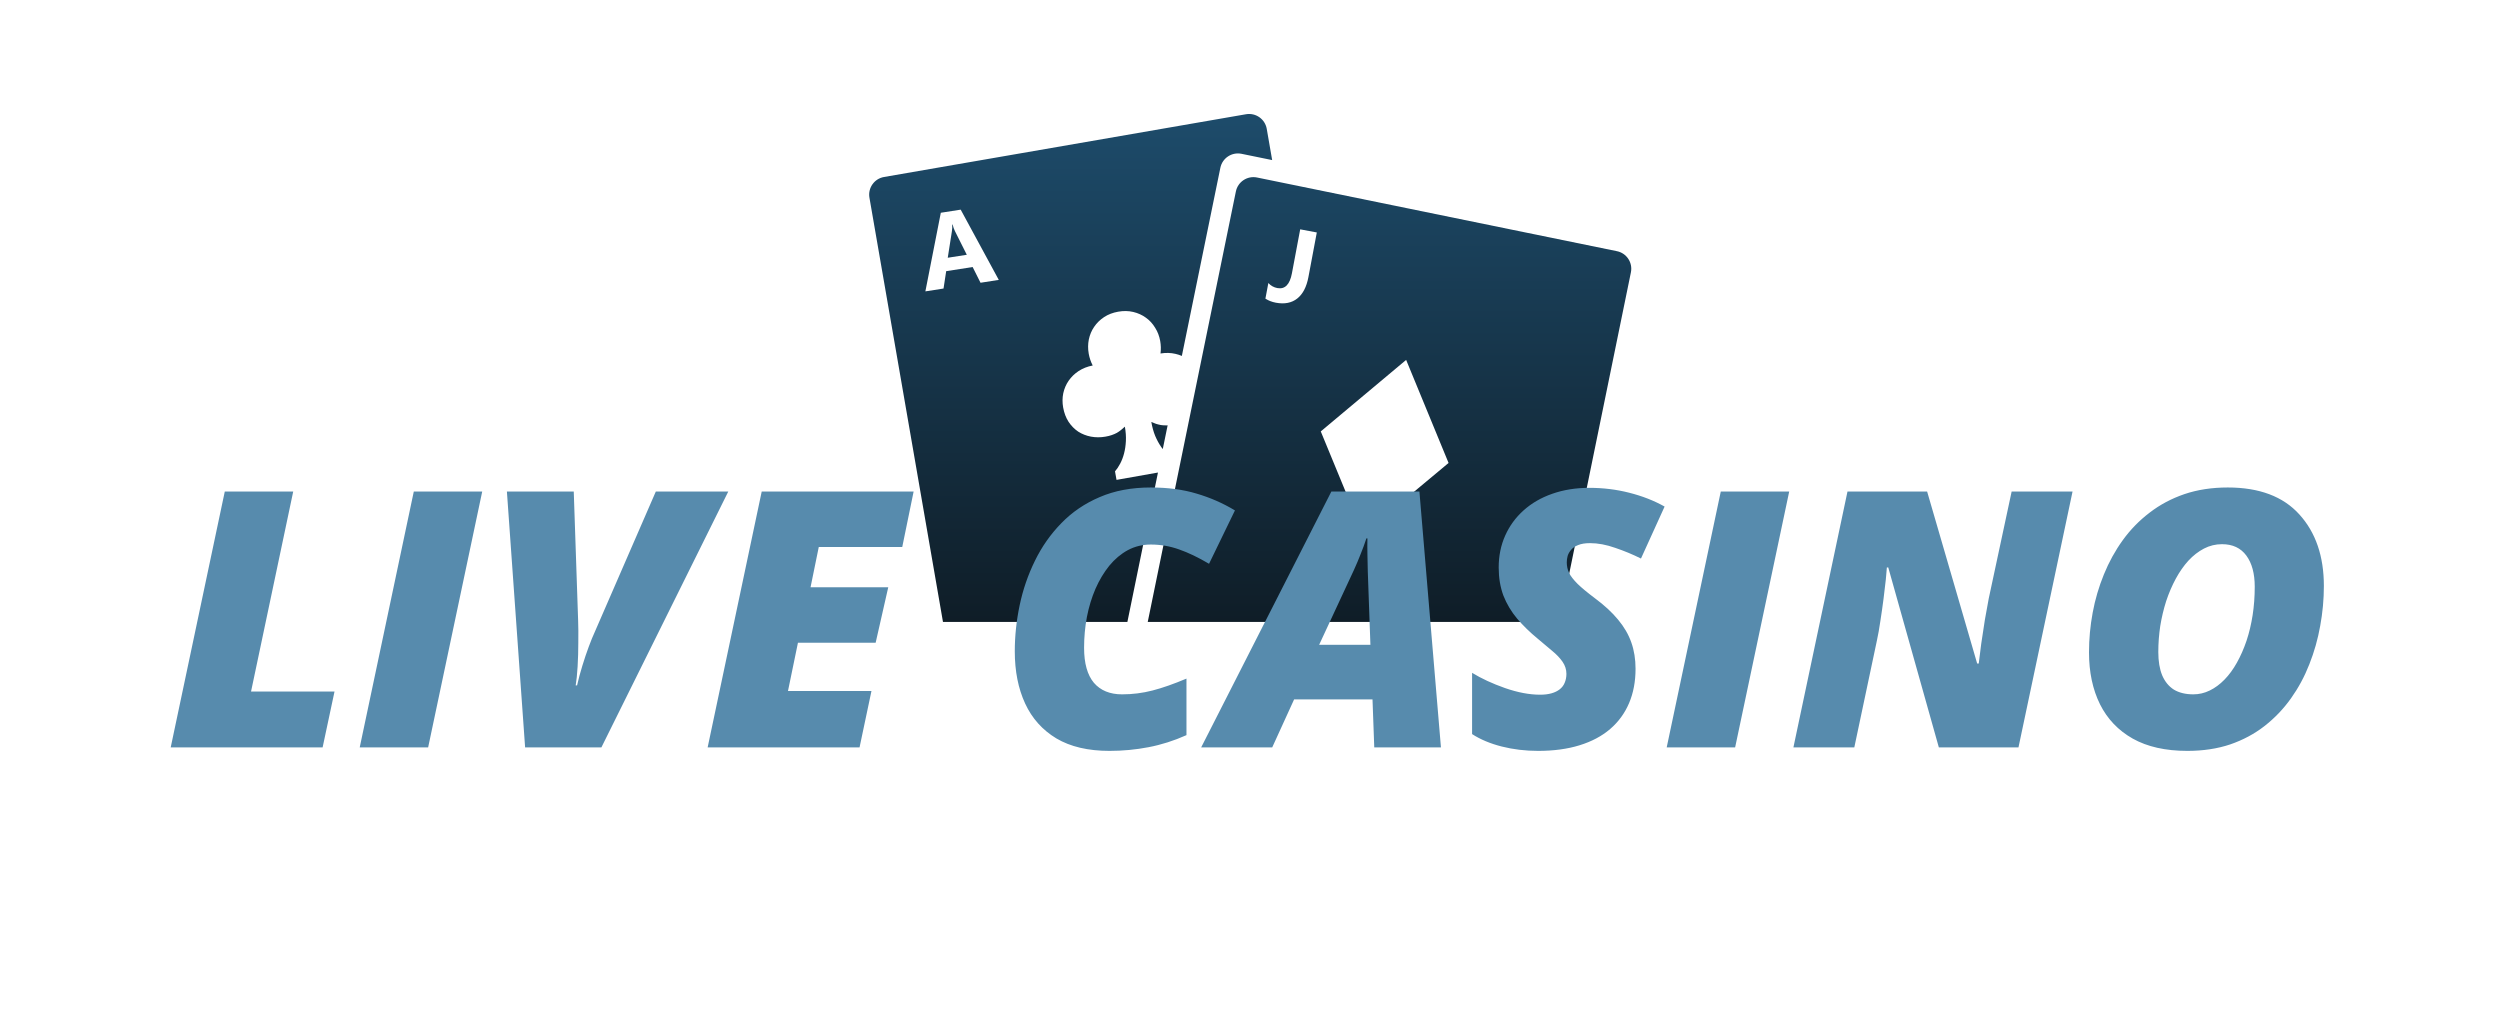 <svg width="243" height="100" viewBox="0 0 279 100" fill="none" xmlns="http://www.w3.org/2000/svg">
<path d="M106.566 18.374L107.894 21.025L105.769 21.357L106.232 18.402C106.272 18.151 106.282 17.902 106.264 17.656L106.31 17.649C106.382 17.934 106.467 18.176 106.566 18.374Z" fill="url(#paint0_linear_507_6943)"/>
<path fill-rule="evenodd" clip-rule="evenodd" d="M98.659 12.344C97.57 12.533 96.841 13.568 97.03 14.657L105.236 62H125.816L129.229 45.328L124.603 46.147L124.435 45.197C124.64 44.96 124.832 44.674 125.01 44.337C125.189 44.001 125.333 43.622 125.444 43.202C125.555 42.782 125.623 42.321 125.649 41.82C125.675 41.319 125.637 40.781 125.536 40.207C125.393 40.345 125.247 40.471 125.1 40.584C124.961 40.696 124.808 40.802 124.64 40.901C124.471 40.992 124.282 41.073 124.075 41.145C123.875 41.215 123.643 41.274 123.378 41.321C122.822 41.419 122.28 41.419 121.751 41.321C121.231 41.222 120.757 41.035 120.329 40.763C119.909 40.48 119.548 40.113 119.248 39.661C118.956 39.207 118.756 38.676 118.648 38.068C118.551 37.519 118.555 36.992 118.659 36.485C118.771 35.969 118.97 35.503 119.258 35.086C119.553 34.659 119.925 34.297 120.375 34C120.834 33.701 121.358 33.495 121.946 33.382C121.732 32.967 121.583 32.527 121.501 32.063C121.405 31.522 121.409 30.994 121.512 30.48C121.622 29.955 121.821 29.484 122.108 29.067C122.395 28.642 122.763 28.281 123.213 27.983C123.663 27.686 124.187 27.484 124.786 27.378C125.384 27.272 125.946 27.282 126.471 27.407C126.996 27.532 127.465 27.744 127.88 28.046C128.294 28.338 128.638 28.713 128.913 29.169C129.195 29.616 129.383 30.11 129.479 30.65C129.561 31.115 129.573 31.579 129.514 32.042C130.105 31.946 130.664 31.96 131.188 32.085C131.436 32.143 131.671 32.219 131.894 32.315L136.193 11.315C136.415 10.233 137.472 9.536 138.554 9.757L141.973 10.457L141.369 6.971C141.18 5.883 140.145 5.154 139.056 5.342L98.659 12.344ZM109.426 24.148L111.464 23.829L107.213 15.989L104.995 16.336L103.272 25.11L105.298 24.793L105.594 22.855L108.547 22.393L109.426 24.148Z" fill="url(#paint1_linear_507_6943)"/>
<path d="M130.308 40.061C130.26 40.064 130.213 40.065 130.167 40.066C129.956 40.069 129.755 40.056 129.565 40.029C129.374 39.993 129.189 39.948 129.012 39.892C128.843 39.835 128.668 39.766 128.486 39.684C128.587 40.259 128.732 40.778 128.92 41.241C129.116 41.703 129.339 42.112 129.587 42.468C129.646 42.552 129.705 42.633 129.765 42.712L130.308 40.061Z" fill="url(#paint2_linear_507_6943)"/>
<path fill-rule="evenodd" clip-rule="evenodd" d="M182.009 22.986L174.021 62H128.088L137.924 13.96C138.145 12.878 139.202 12.18 140.284 12.402L180.451 20.625C181.533 20.847 182.231 21.904 182.009 22.986ZM146.019 23.516C145.81 24.622 145.394 25.42 144.769 25.91C144.148 26.401 143.352 26.556 142.38 26.373C141.947 26.291 141.56 26.141 141.219 25.922L141.548 24.177C141.821 24.479 142.155 24.667 142.55 24.741C143.399 24.901 143.942 24.351 144.179 23.092L145.102 18.186L146.956 18.535L146.019 23.516ZM156.925 32.758L147.397 40.738L152.124 52.208L161.66 44.259L156.925 32.758Z" fill="url(#paint3_linear_507_6943)"/>
<path d="M19.051 76L25.086 47.445H32.723L28.016 69.769H37.332L36.004 76H19.051ZM40.145 76L46.18 47.445H53.816L47.781 76H40.145ZM58.602 76L56.57 47.445H64.031L64.519 61.84C64.546 62.53 64.552 63.344 64.539 64.281C64.539 65.206 64.513 66.104 64.461 66.977C64.409 67.849 64.337 68.552 64.246 69.086H64.402C64.559 68.383 64.754 67.654 64.988 66.898C65.223 66.13 65.463 65.414 65.711 64.75C65.958 64.086 66.173 63.559 66.356 63.168L73.191 47.445H81.277L67.117 76H58.602ZM78.973 76L85.008 47.445H101.961L100.691 53.637H91.375L90.457 58.129H99.129L97.723 64.32H89.051L87.938 69.711H97.254L95.926 76H78.973ZM123.816 76.391C121.434 76.391 119.461 75.928 117.898 75.004C116.336 74.066 115.171 72.764 114.402 71.098C113.634 69.431 113.25 67.491 113.25 65.277C113.25 63.572 113.432 61.853 113.797 60.121C114.161 58.389 114.728 56.742 115.496 55.18C116.264 53.604 117.247 52.204 118.445 50.98C119.643 49.743 121.069 48.773 122.723 48.07C124.376 47.354 126.277 46.996 128.426 46.996C130.327 46.996 132.033 47.224 133.543 47.68C135.053 48.122 136.479 48.747 137.82 49.555L134.93 55.512C133.719 54.796 132.605 54.262 131.59 53.91C130.574 53.546 129.52 53.363 128.426 53.363C127.501 53.363 126.648 53.572 125.867 53.988C125.099 54.405 124.409 54.984 123.797 55.727C123.198 56.469 122.684 57.328 122.254 58.305C121.837 59.268 121.518 60.316 121.297 61.449C121.089 62.569 120.984 63.715 120.984 64.887C120.984 66.618 121.349 67.921 122.078 68.793C122.82 69.652 123.868 70.082 125.223 70.082C126.382 70.082 127.514 69.939 128.621 69.652C129.728 69.366 130.991 68.923 132.41 68.324V74.633C131.017 75.258 129.604 75.707 128.172 75.981C126.753 76.254 125.301 76.391 123.816 76.391ZM134.051 76L148.582 47.445H158.406L160.809 76H153.367L153.172 70.648H144.422L141.98 76H134.051ZM147.215 64.555H152.938L152.645 56.352C152.632 55.714 152.618 55.082 152.605 54.457C152.592 53.832 152.592 53.24 152.605 52.68H152.488C152.293 53.279 152.078 53.865 151.844 54.438C151.622 55.01 151.375 55.596 151.102 56.195L147.215 64.555ZM171.648 76.391C170.229 76.391 168.875 76.228 167.586 75.902C166.31 75.577 165.21 75.115 164.285 74.516V67.68C165.327 68.318 166.551 68.884 167.957 69.379C169.376 69.874 170.685 70.121 171.883 70.121C172.365 70.121 172.788 70.069 173.152 69.965C173.517 69.861 173.823 69.711 174.07 69.516C174.318 69.32 174.5 69.079 174.617 68.793C174.747 68.493 174.812 68.162 174.812 67.797C174.812 67.315 174.669 66.866 174.383 66.449C174.096 66.033 173.706 65.622 173.211 65.219C172.729 64.802 172.195 64.353 171.609 63.871C170.737 63.155 169.969 62.406 169.305 61.625C168.654 60.844 168.146 59.991 167.781 59.066C167.43 58.129 167.254 57.081 167.254 55.922C167.254 54.633 167.495 53.448 167.977 52.367C168.458 51.286 169.142 50.349 170.027 49.555C170.926 48.747 171.993 48.129 173.23 47.699C174.48 47.257 175.861 47.035 177.371 47.035C178.908 47.035 180.392 47.217 181.824 47.582C183.27 47.947 184.585 48.461 185.77 49.125L183.133 54.926C182.221 54.47 181.264 54.073 180.262 53.734C179.272 53.383 178.335 53.207 177.449 53.207C176.902 53.207 176.46 53.279 176.121 53.422C175.783 53.552 175.522 53.728 175.34 53.949C175.158 54.158 175.027 54.385 174.949 54.633C174.884 54.88 174.852 55.121 174.852 55.355C174.852 55.759 174.936 56.15 175.105 56.527C175.288 56.892 175.607 57.302 176.062 57.758C176.518 58.2 177.163 58.734 177.996 59.359C179.051 60.141 179.91 60.935 180.574 61.742C181.251 62.55 181.746 63.402 182.059 64.301C182.371 65.186 182.527 66.163 182.527 67.231C182.527 68.65 182.286 69.926 181.805 71.059C181.323 72.191 180.62 73.155 179.695 73.949C178.771 74.743 177.632 75.349 176.277 75.766C174.936 76.182 173.393 76.391 171.648 76.391ZM186.004 76L192.039 47.445H199.676L193.641 76H186.004ZM200.145 76L206.18 47.445H215.066L220.652 66.644H220.828C220.893 66.072 220.984 65.342 221.102 64.457C221.232 63.572 221.368 62.673 221.512 61.762C221.668 60.85 221.811 60.062 221.941 59.398L224.5 47.445H231.297L225.262 76H216.375L210.73 55.922H210.574C210.561 56.182 210.522 56.632 210.457 57.27C210.392 57.895 210.307 58.611 210.203 59.418C210.099 60.225 209.982 61.046 209.852 61.879C209.734 62.699 209.604 63.435 209.461 64.086L206.941 76H200.145ZM244.109 76.391C241.674 76.391 239.643 75.935 238.016 75.023C236.401 74.112 235.184 72.836 234.363 71.195C233.543 69.542 233.133 67.608 233.133 65.394C233.133 63.91 233.27 62.432 233.543 60.961C233.816 59.49 234.233 58.07 234.793 56.703C235.353 55.323 236.056 54.047 236.902 52.875C237.749 51.703 238.745 50.681 239.891 49.809C241.036 48.923 242.332 48.233 243.777 47.738C245.236 47.243 246.85 46.996 248.621 46.996C252.137 46.996 254.799 47.999 256.609 50.004C258.432 52.009 259.344 54.672 259.344 57.992C259.344 59.477 259.207 60.961 258.934 62.445C258.673 63.917 258.27 65.342 257.723 66.723C257.189 68.09 256.505 69.359 255.672 70.531C254.839 71.703 253.855 72.732 252.723 73.617C251.603 74.49 250.327 75.173 248.895 75.668C247.462 76.15 245.867 76.391 244.109 76.391ZM244.773 70.082C245.411 70.082 246.023 69.939 246.609 69.652C247.195 69.366 247.742 68.962 248.25 68.441C248.771 67.908 249.233 67.276 249.637 66.547C250.053 65.805 250.411 64.991 250.711 64.106C251.01 63.207 251.238 62.25 251.395 61.234C251.551 60.219 251.629 59.164 251.629 58.07C251.629 56.599 251.316 55.44 250.691 54.594C250.066 53.747 249.161 53.324 247.977 53.324C247.26 53.324 246.59 53.487 245.965 53.812C245.34 54.138 244.76 54.587 244.227 55.16C243.706 55.733 243.237 56.404 242.82 57.172C242.404 57.94 242.046 58.773 241.746 59.672C241.46 60.57 241.238 61.501 241.082 62.465C240.939 63.428 240.867 64.392 240.867 65.356C240.867 66.384 241.01 67.25 241.297 67.953C241.596 68.656 242.033 69.19 242.605 69.555C243.191 69.906 243.914 70.082 244.773 70.082Z" fill="#578BAD"/>
<defs>
<linearGradient id="paint0_linear_507_6943" x1="139.526" y1="6" x2="139.526" y2="62" gradientUnits="userSpaceOnUse">
<stop stop-color="#1D4B6A"/>
<stop offset="1" stop-color="#0F1D27"/>
</linearGradient>
<linearGradient id="paint1_linear_507_6943" x1="139.526" y1="6" x2="139.526" y2="62" gradientUnits="userSpaceOnUse">
<stop stop-color="#1D4B6A"/>
<stop offset="1" stop-color="#0F1D27"/>
</linearGradient>
<linearGradient id="paint2_linear_507_6943" x1="139.526" y1="6" x2="139.526" y2="62" gradientUnits="userSpaceOnUse">
<stop stop-color="#1D4B6A"/>
<stop offset="1" stop-color="#0F1D27"/>
</linearGradient>
<linearGradient id="paint3_linear_507_6943" x1="139.526" y1="6" x2="139.526" y2="62" gradientUnits="userSpaceOnUse">
<stop stop-color="#1D4B6A"/>
<stop offset="1" stop-color="#0F1D27"/>
</linearGradient>
</defs>
</svg>
